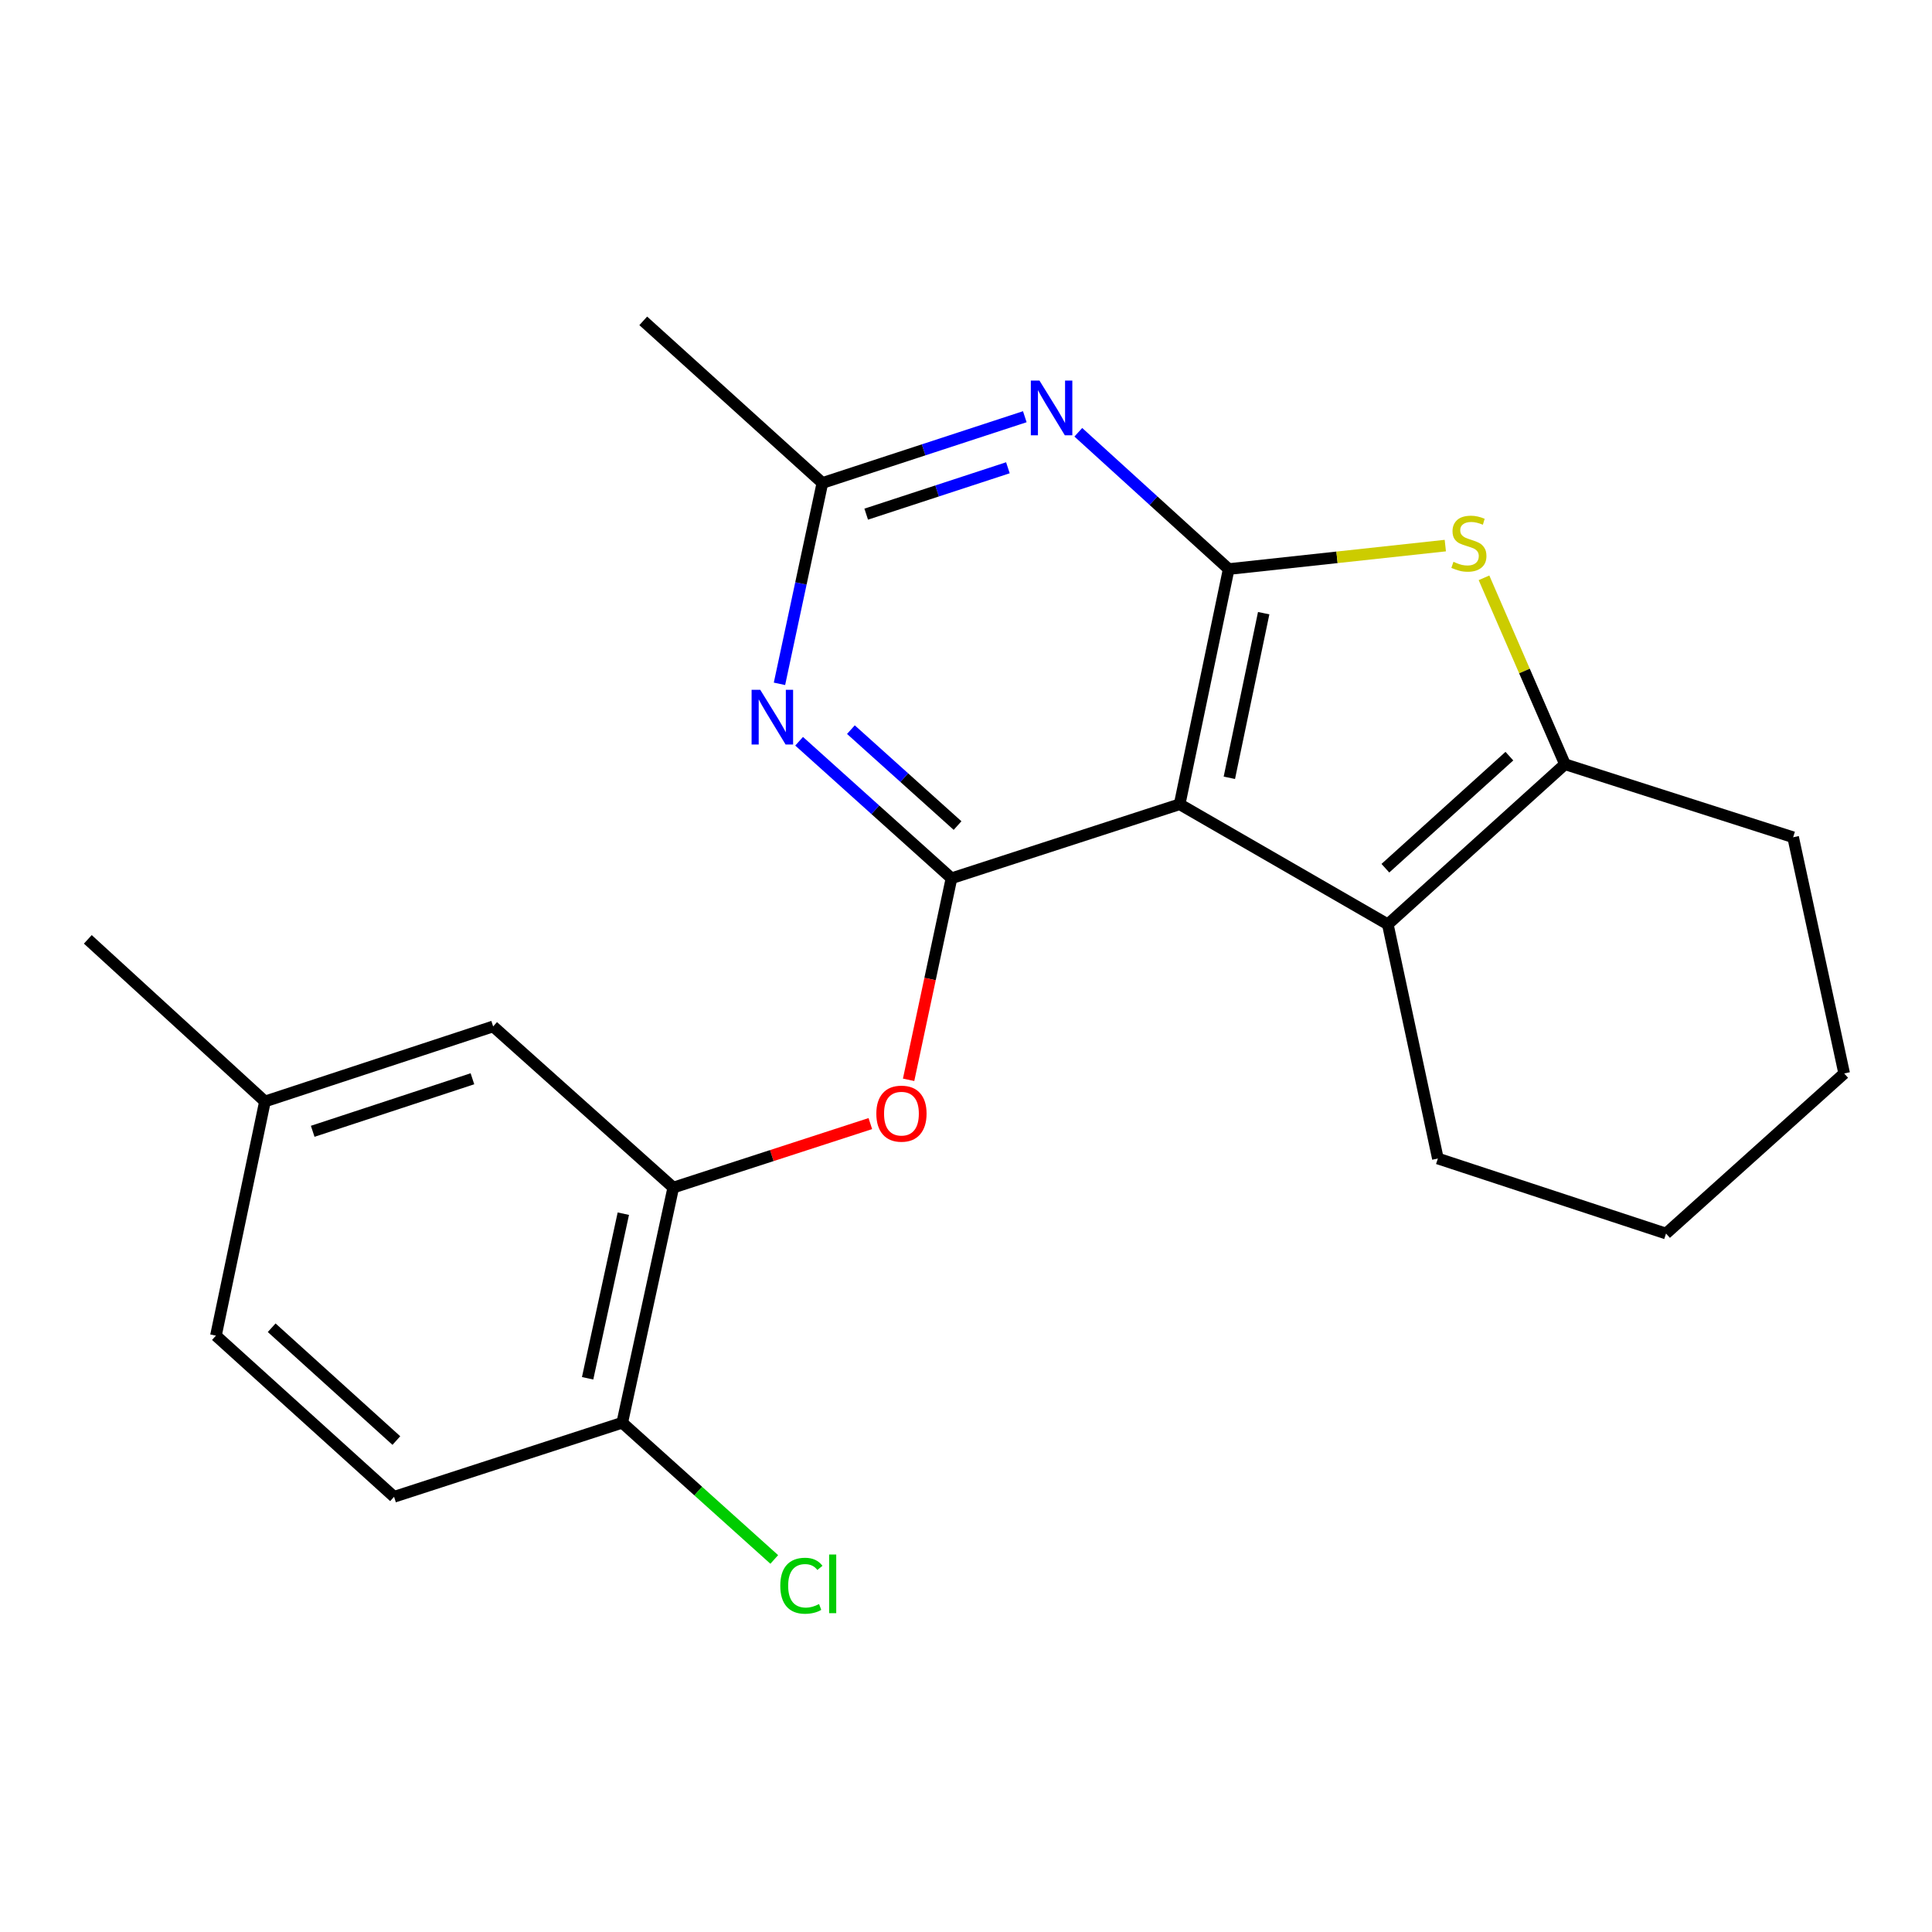 <?xml version='1.0' encoding='iso-8859-1'?>
<svg version='1.1' baseProfile='full'
              xmlns='http://www.w3.org/2000/svg'
                      xmlns:rdkit='http://www.rdkit.org/xml'
                      xmlns:xlink='http://www.w3.org/1999/xlink'
                  xml:space='preserve'
width='1000px' height='1000px' viewBox='0 0 1000 1000'>
<!-- END OF HEADER -->
<rect style='opacity:1.0;fill:#FFFFFF;stroke:none' width='1000' height='1000' x='0' y='0'> </rect>
<path class='bond-0' d='M 610.583,416.275 L 635.971,294.547' style='fill:none;fill-rule:evenodd;stroke:#000000;stroke-width:6px;stroke-linecap:butt;stroke-linejoin:miter;stroke-opacity:1' />
<path class='bond-0' d='M 636.309,402.587 L 654.081,317.378' style='fill:none;fill-rule:evenodd;stroke:#000000;stroke-width:6px;stroke-linecap:butt;stroke-linejoin:miter;stroke-opacity:1' />
<path class='bond-1' d='M 610.583,416.275 L 492.487,454.599' style='fill:none;fill-rule:evenodd;stroke:#000000;stroke-width:6px;stroke-linecap:butt;stroke-linejoin:miter;stroke-opacity:1' />
<path class='bond-3' d='M 610.583,416.275 L 718.329,478.433' style='fill:none;fill-rule:evenodd;stroke:#000000;stroke-width:6px;stroke-linecap:butt;stroke-linejoin:miter;stroke-opacity:1' />
<path class='bond-2' d='M 635.971,294.547 L 692.031,288.473' style='fill:none;fill-rule:evenodd;stroke:#000000;stroke-width:6px;stroke-linecap:butt;stroke-linejoin:miter;stroke-opacity:1' />
<path class='bond-2' d='M 692.031,288.473 L 748.092,282.398' style='fill:none;fill-rule:evenodd;stroke:#CCCC00;stroke-width:6px;stroke-linecap:butt;stroke-linejoin:miter;stroke-opacity:1' />
<path class='bond-4' d='M 635.971,294.547 L 597.052,259.145' style='fill:none;fill-rule:evenodd;stroke:#000000;stroke-width:6px;stroke-linecap:butt;stroke-linejoin:miter;stroke-opacity:1' />
<path class='bond-4' d='M 597.052,259.145 L 558.133,223.744' style='fill:none;fill-rule:evenodd;stroke:#0000FF;stroke-width:6px;stroke-linecap:butt;stroke-linejoin:miter;stroke-opacity:1' />
<path class='bond-5' d='M 492.487,454.599 L 453.056,419.136' style='fill:none;fill-rule:evenodd;stroke:#000000;stroke-width:6px;stroke-linecap:butt;stroke-linejoin:miter;stroke-opacity:1' />
<path class='bond-5' d='M 453.056,419.136 L 413.624,383.672' style='fill:none;fill-rule:evenodd;stroke:#0000FF;stroke-width:6px;stroke-linecap:butt;stroke-linejoin:miter;stroke-opacity:1' />
<path class='bond-5' d='M 495.63,427.313 L 468.028,402.488' style='fill:none;fill-rule:evenodd;stroke:#000000;stroke-width:6px;stroke-linecap:butt;stroke-linejoin:miter;stroke-opacity:1' />
<path class='bond-5' d='M 468.028,402.488 L 440.426,377.663' style='fill:none;fill-rule:evenodd;stroke:#0000FF;stroke-width:6px;stroke-linecap:butt;stroke-linejoin:miter;stroke-opacity:1' />
<path class='bond-8' d='M 492.487,454.599 L 481.392,506.754' style='fill:none;fill-rule:evenodd;stroke:#000000;stroke-width:6px;stroke-linecap:butt;stroke-linejoin:miter;stroke-opacity:1' />
<path class='bond-8' d='M 481.392,506.754 L 470.297,558.908' style='fill:none;fill-rule:evenodd;stroke:#FF0000;stroke-width:6px;stroke-linecap:butt;stroke-linejoin:miter;stroke-opacity:1' />
<path class='bond-22' d='M 768.115,299.076 L 789.066,347.32' style='fill:none;fill-rule:evenodd;stroke:#CCCC00;stroke-width:6px;stroke-linecap:butt;stroke-linejoin:miter;stroke-opacity:1' />
<path class='bond-22' d='M 789.066,347.32 L 810.017,395.564' style='fill:none;fill-rule:evenodd;stroke:#000000;stroke-width:6px;stroke-linecap:butt;stroke-linejoin:miter;stroke-opacity:1' />
<path class='bond-6' d='M 718.329,478.433 L 810.017,395.564' style='fill:none;fill-rule:evenodd;stroke:#000000;stroke-width:6px;stroke-linecap:butt;stroke-linejoin:miter;stroke-opacity:1' />
<path class='bond-6' d='M 717.069,449.391 L 781.251,391.383' style='fill:none;fill-rule:evenodd;stroke:#000000;stroke-width:6px;stroke-linecap:butt;stroke-linejoin:miter;stroke-opacity:1' />
<path class='bond-15' d='M 718.329,478.433 L 744.24,599.65' style='fill:none;fill-rule:evenodd;stroke:#000000;stroke-width:6px;stroke-linecap:butt;stroke-linejoin:miter;stroke-opacity:1' />
<path class='bond-23' d='M 530.435,215.693 L 478.05,232.842' style='fill:none;fill-rule:evenodd;stroke:#0000FF;stroke-width:6px;stroke-linecap:butt;stroke-linejoin:miter;stroke-opacity:1' />
<path class='bond-23' d='M 478.05,232.842 L 425.665,249.991' style='fill:none;fill-rule:evenodd;stroke:#000000;stroke-width:6px;stroke-linecap:butt;stroke-linejoin:miter;stroke-opacity:1' />
<path class='bond-23' d='M 521.685,242.117 L 485.015,254.121' style='fill:none;fill-rule:evenodd;stroke:#0000FF;stroke-width:6px;stroke-linecap:butt;stroke-linejoin:miter;stroke-opacity:1' />
<path class='bond-23' d='M 485.015,254.121 L 448.346,266.125' style='fill:none;fill-rule:evenodd;stroke:#000000;stroke-width:6px;stroke-linecap:butt;stroke-linejoin:miter;stroke-opacity:1' />
<path class='bond-7' d='M 403.454,353.95 L 414.559,301.97' style='fill:none;fill-rule:evenodd;stroke:#0000FF;stroke-width:6px;stroke-linecap:butt;stroke-linejoin:miter;stroke-opacity:1' />
<path class='bond-7' d='M 414.559,301.97 L 425.665,249.991' style='fill:none;fill-rule:evenodd;stroke:#000000;stroke-width:6px;stroke-linecap:butt;stroke-linejoin:miter;stroke-opacity:1' />
<path class='bond-17' d='M 810.017,395.564 L 928.125,433.366' style='fill:none;fill-rule:evenodd;stroke:#000000;stroke-width:6px;stroke-linecap:butt;stroke-linejoin:miter;stroke-opacity:1' />
<path class='bond-18' d='M 425.665,249.991 L 332.944,166.077' style='fill:none;fill-rule:evenodd;stroke:#000000;stroke-width:6px;stroke-linecap:butt;stroke-linejoin:miter;stroke-opacity:1' />
<path class='bond-9' d='M 450.484,581.569 L 399.483,598.129' style='fill:none;fill-rule:evenodd;stroke:#FF0000;stroke-width:6px;stroke-linecap:butt;stroke-linejoin:miter;stroke-opacity:1' />
<path class='bond-9' d='M 399.483,598.129 L 348.481,614.689' style='fill:none;fill-rule:evenodd;stroke:#000000;stroke-width:6px;stroke-linecap:butt;stroke-linejoin:miter;stroke-opacity:1' />
<path class='bond-10' d='M 348.481,614.689 L 322.073,736.405' style='fill:none;fill-rule:evenodd;stroke:#000000;stroke-width:6px;stroke-linecap:butt;stroke-linejoin:miter;stroke-opacity:1' />
<path class='bond-10' d='M 322.638,628.199 L 304.153,713.4' style='fill:none;fill-rule:evenodd;stroke:#000000;stroke-width:6px;stroke-linecap:butt;stroke-linejoin:miter;stroke-opacity:1' />
<path class='bond-11' d='M 348.481,614.689 L 255.25,531.273' style='fill:none;fill-rule:evenodd;stroke:#000000;stroke-width:6px;stroke-linecap:butt;stroke-linejoin:miter;stroke-opacity:1' />
<path class='bond-12' d='M 322.073,736.405 L 203.965,774.742' style='fill:none;fill-rule:evenodd;stroke:#000000;stroke-width:6px;stroke-linecap:butt;stroke-linejoin:miter;stroke-opacity:1' />
<path class='bond-14' d='M 322.073,736.405 L 361.414,771.788' style='fill:none;fill-rule:evenodd;stroke:#000000;stroke-width:6px;stroke-linecap:butt;stroke-linejoin:miter;stroke-opacity:1' />
<path class='bond-14' d='M 361.414,771.788 L 400.755,807.17' style='fill:none;fill-rule:evenodd;stroke:#00CC00;stroke-width:6px;stroke-linecap:butt;stroke-linejoin:miter;stroke-opacity:1' />
<path class='bond-13' d='M 255.25,531.273 L 137.142,570.12' style='fill:none;fill-rule:evenodd;stroke:#000000;stroke-width:6px;stroke-linecap:butt;stroke-linejoin:miter;stroke-opacity:1' />
<path class='bond-13' d='M 244.53,558.37 L 161.854,585.562' style='fill:none;fill-rule:evenodd;stroke:#000000;stroke-width:6px;stroke-linecap:butt;stroke-linejoin:miter;stroke-opacity:1' />
<path class='bond-25' d='M 203.965,774.742 L 111.767,691.326' style='fill:none;fill-rule:evenodd;stroke:#000000;stroke-width:6px;stroke-linecap:butt;stroke-linejoin:miter;stroke-opacity:1' />
<path class='bond-25' d='M 205.157,745.626 L 140.618,687.235' style='fill:none;fill-rule:evenodd;stroke:#000000;stroke-width:6px;stroke-linecap:butt;stroke-linejoin:miter;stroke-opacity:1' />
<path class='bond-16' d='M 137.142,570.12 L 111.767,691.326' style='fill:none;fill-rule:evenodd;stroke:#000000;stroke-width:6px;stroke-linecap:butt;stroke-linejoin:miter;stroke-opacity:1' />
<path class='bond-19' d='M 137.142,570.12 L 45.455,486.207' style='fill:none;fill-rule:evenodd;stroke:#000000;stroke-width:6px;stroke-linecap:butt;stroke-linejoin:miter;stroke-opacity:1' />
<path class='bond-20' d='M 744.24,599.65 L 862.335,638.485' style='fill:none;fill-rule:evenodd;stroke:#000000;stroke-width:6px;stroke-linecap:butt;stroke-linejoin:miter;stroke-opacity:1' />
<path class='bond-24' d='M 928.125,433.366 L 954.545,555.616' style='fill:none;fill-rule:evenodd;stroke:#000000;stroke-width:6px;stroke-linecap:butt;stroke-linejoin:miter;stroke-opacity:1' />
<path class='bond-21' d='M 862.335,638.485 L 954.545,555.616' style='fill:none;fill-rule:evenodd;stroke:#000000;stroke-width:6px;stroke-linecap:butt;stroke-linejoin:miter;stroke-opacity:1' />
<path  class='atom-3' d='M 752.298 290.796
Q 752.618 290.916, 753.938 291.476
Q 755.258 292.036, 756.698 292.396
Q 758.178 292.716, 759.618 292.716
Q 762.298 292.716, 763.858 291.436
Q 765.418 290.116, 765.418 287.836
Q 765.418 286.276, 764.618 285.316
Q 763.858 284.356, 762.658 283.836
Q 761.458 283.316, 759.458 282.716
Q 756.938 281.956, 755.418 281.236
Q 753.938 280.516, 752.858 278.996
Q 751.818 277.476, 751.818 274.916
Q 751.818 271.356, 754.218 269.156
Q 756.658 266.956, 761.458 266.956
Q 764.738 266.956, 768.458 268.516
L 767.538 271.596
Q 764.138 270.196, 761.578 270.196
Q 758.818 270.196, 757.298 271.356
Q 755.778 272.476, 755.818 274.436
Q 755.818 275.956, 756.578 276.876
Q 757.378 277.796, 758.498 278.316
Q 759.658 278.836, 761.578 279.436
Q 764.138 280.236, 765.658 281.036
Q 767.178 281.836, 768.258 283.476
Q 769.378 285.076, 769.378 287.836
Q 769.378 291.756, 766.738 293.876
Q 764.138 295.956, 759.778 295.956
Q 757.258 295.956, 755.338 295.396
Q 753.458 294.876, 751.218 293.956
L 752.298 290.796
' fill='#CCCC00'/>
<path  class='atom-5' d='M 538.035 196.996
L 547.315 211.996
Q 548.235 213.476, 549.715 216.156
Q 551.195 218.836, 551.275 218.996
L 551.275 196.996
L 555.035 196.996
L 555.035 225.316
L 551.155 225.316
L 541.195 208.916
Q 540.035 206.996, 538.795 204.796
Q 537.595 202.596, 537.235 201.916
L 537.235 225.316
L 533.555 225.316
L 533.555 196.996
L 538.035 196.996
' fill='#0000FF'/>
<path  class='atom-6' d='M 393.507 357.048
L 402.787 372.048
Q 403.707 373.528, 405.187 376.208
Q 406.667 378.888, 406.747 379.048
L 406.747 357.048
L 410.507 357.048
L 410.507 385.368
L 406.627 385.368
L 396.667 368.968
Q 395.507 367.048, 394.267 364.848
Q 393.067 362.648, 392.707 361.968
L 392.707 385.368
L 389.027 385.368
L 389.027 357.048
L 393.507 357.048
' fill='#0000FF'/>
<path  class='atom-9' d='M 453.589 576.42
Q 453.589 569.62, 456.949 565.82
Q 460.309 562.02, 466.589 562.02
Q 472.869 562.02, 476.229 565.82
Q 479.589 569.62, 479.589 576.42
Q 479.589 583.3, 476.189 587.22
Q 472.789 591.1, 466.589 591.1
Q 460.349 591.1, 456.949 587.22
Q 453.589 583.34, 453.589 576.42
M 466.589 587.9
Q 470.909 587.9, 473.229 585.02
Q 475.589 582.1, 475.589 576.42
Q 475.589 570.86, 473.229 568.06
Q 470.909 565.22, 466.589 565.22
Q 462.269 565.22, 459.909 568.02
Q 457.589 570.82, 457.589 576.42
Q 457.589 582.14, 459.909 585.02
Q 462.269 587.9, 466.589 587.9
' fill='#FF0000'/>
<path  class='atom-15' d='M 403.873 820.776
Q 403.873 813.736, 407.153 810.056
Q 410.473 806.336, 416.753 806.336
Q 422.593 806.336, 425.713 810.456
L 423.073 812.616
Q 420.793 809.616, 416.753 809.616
Q 412.473 809.616, 410.193 812.496
Q 407.953 815.336, 407.953 820.776
Q 407.953 826.376, 410.273 829.256
Q 412.633 832.136, 417.193 832.136
Q 420.313 832.136, 423.953 830.256
L 425.073 833.256
Q 423.593 834.216, 421.353 834.776
Q 419.113 835.336, 416.633 835.336
Q 410.473 835.336, 407.153 831.576
Q 403.873 827.816, 403.873 820.776
' fill='#00CC00'/>
<path  class='atom-15' d='M 429.153 804.616
L 432.833 804.616
L 432.833 834.976
L 429.153 834.976
L 429.153 804.616
' fill='#00CC00'/>
</svg>
